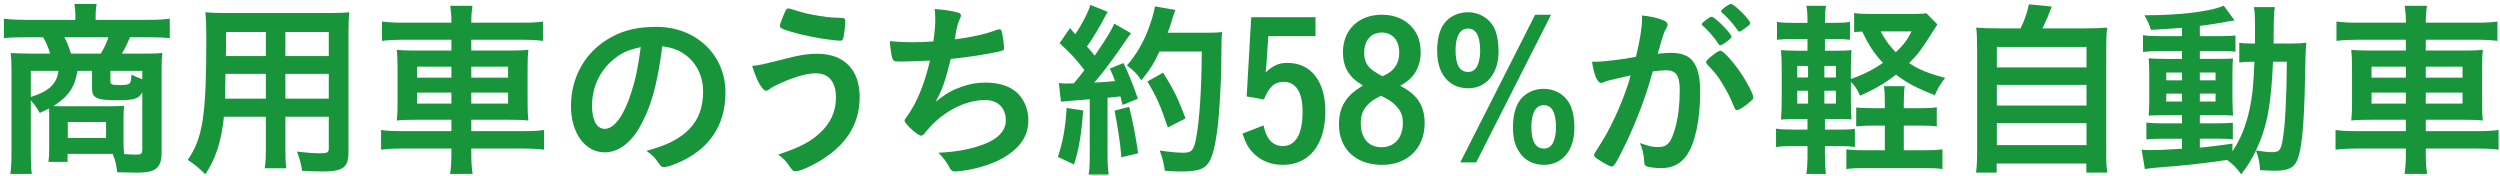 <?xml version="1.0" encoding="utf-8"?>
<!-- Generator: Adobe Illustrator 15.1.0, SVG Export Plug-In  -->
<!DOCTYPE svg PUBLIC "-//W3C//DTD SVG 1.1//EN" "http://www.w3.org/Graphics/SVG/1.1/DTD/svg11.dtd">
<svg version="1.1"
	 xmlns="http://www.w3.org/2000/svg" xmlns:xlink="http://www.w3.org/1999/xlink" xmlns:a="http://ns.adobe.com/AdobeSVGViewerExtensions/3.0/"
	 x="0px" y="0px" width="554px" height="39px" viewBox="440.129 163.8 554 39" enable-background="new 440.129 163.8 554 39"
	 xml:space="preserve">
<defs>
</defs>
<g opacity="0.3">
	<defs>
		<rect id="SVGID_1_" x="287.129" y="3.8" opacity="0.3" width="1300" height="910"/>
	</defs>
	<clipPath id="SVGID_2_">
		<use xlink:href="#SVGID_1_"  overflow="visible"/>
	</clipPath>
</g>
<rect x="287.129" y="3.8" display="none" opacity="0.6" fill="#FFF7D9" width="1300" height="910"/>
<path fill="#18943B" d="M451.032,189.746c0-0.882,0-1.26-0.042-1.889c-0.714,0.336-1.092,0.504-2.059,0.966
	c-0.63-1.134-1.092-1.807-1.975-2.814v11.426c0,2.185,0.043,3.403,0.211,4.915h-4.747c0.21-1.513,0.252-2.772,0.252-4.915v-18.441
	c0-1.302-0.042-2.268-0.168-3.444c0.673,0.042,2.772,0.126,4.032,0.126h4.705c-0.336-1.176-0.882-2.521-1.555-3.612h-4.2
	c-2.058,0-3.234,0.042-4.495,0.209v-4.327c1.429,0.168,2.941,0.252,4.789,0.252h11.049v-1.008c0-0.924-0.084-1.723-0.211-2.521
	h4.915c0,0.168-0.042,0.294-0.042,0.378c-0.126,0.798-0.168,1.345-0.168,2.101v1.05h11.679c1.974,0,3.486-0.084,4.747-0.252v4.327
	c-1.261-0.167-2.395-0.209-4.453-0.209h-4.369c-0.883,2.058-1.176,2.604-1.807,3.612h5.168c2.143,0,2.771-0.042,3.822-0.126
	c-0.126,1.008-0.168,1.723-0.168,3.444v18.568c0,3.445-1.26,4.495-5.377,4.495c-0.925,0-0.925,0-4.453-0.084
	c-0.252-1.849-0.336-2.353-1.008-4.075c-0.588,0-0.588,0-0.883,0h-9.115v1.765h-4.243c0.126-0.924,0.168-1.639,0.168-3.024V189.746z
	 M446.957,179.497v5.797c4.033-1.261,5.756-2.898,6.134-5.797H446.957z M457.291,179.497c-0.545,3.57-1.974,5.671-5.334,7.813
	c1.05,0.042,1.807,0.042,2.311,0.042h10.039c1.471,0,2.814-0.042,3.318-0.126c-0.084,0.925-0.125,2.059-0.125,2.941v4.747
	c0,1.219,0.041,2.185,0.125,3.024c0.967,0.084,2.017,0.126,2.646,0.126c1.135,0,1.387-0.21,1.387-1.092v-12.771
	c-0.756,1.513-1.723,1.807-5.755,1.807c-4.327,0-5.377-0.504-5.377-2.563v-3.948H457.291z M462.459,175.674
	c0.713-1.134,1.302-2.353,1.68-3.612h-9.746c0.672,1.259,0.925,1.931,1.471,3.612H462.459z M455.149,194.367h8.485v-3.528h-8.485
	V194.367z M471.658,179.497h-7.057v2.352c0,0.673,0.293,0.799,2.142,0.799c2.269,0,2.479-0.21,2.479-2.311
	c1.093,0.504,1.681,0.756,2.437,1.008V179.497z"/>
<path fill="#18943B" d="M489.756,189.662c-0.588,5.503-1.764,9.158-4.116,12.771c-1.681-1.639-2.269-2.101-3.907-3.192
	c3.361-4.915,4.117-9.788,4.117-27.053c0-2.73-0.042-4.033-0.21-5.671c1.386,0.126,2.479,0.168,4.621,0.168h22.601
	c2.226,0,3.443-0.042,4.662-0.168c-0.126,1.344-0.168,2.437-0.168,4.536v26.507c0,3.36-1.219,4.243-5.797,4.243
	c-1.219,0-3.318-0.084-4.495-0.168c-0.21-1.555-0.462-2.521-1.134-4.243c2.059,0.252,3.78,0.378,5.041,0.378
	c1.68,0,2.016-0.168,2.016-1.05v-7.058h-9.619v6.638c0,2.395,0.042,3.696,0.21,4.789h-4.789c0.21-1.261,0.252-2.353,0.252-4.747
	v-6.68H489.756z M499.04,180.169h-8.947c0,1.092-0.042,1.974-0.042,2.521c0,1.848-0.042,2.269-0.042,2.982h9.031V180.169z
	 M499.04,170.885h-8.821v4.201l-0.042,1.134h8.863V170.885z M512.986,176.22v-5.335h-9.619v5.335H512.986z M512.986,185.672v-5.503
	h-9.619v5.503H512.986z"/>
<path fill="#18943B" d="M540.158,168.616c0-1.344-0.084-2.268-0.252-3.529h4.915c-0.168,1.261-0.252,2.185-0.252,3.529v0.211h11.174
	c2.269,0,3.571-0.084,4.705-0.253v4.285c-1.302-0.168-2.772-0.252-4.579-0.252h-11.3v2.395h8.149c2.479,0,3.318-0.042,4.494-0.168
	c-0.125,1.386-0.168,1.932-0.168,4.032v7.562c0,2.143,0.043,2.73,0.168,4.075c-1.217-0.126-2.142-0.168-4.536-0.168h-8.107v2.519
	h11.511c2.268,0,3.486-0.084,4.62-0.251v4.369c-1.261-0.168-2.604-0.252-4.704-0.252h-11.427v1.05c0,2.059,0.084,3.192,0.294,4.579
	h-4.998c0.209-1.387,0.293-2.563,0.293-4.579v-1.05h-10.879c-2.059,0-3.529,0.084-4.705,0.252v-4.369
	c1.134,0.168,2.395,0.251,4.662,0.251h10.922v-2.519h-7.52c-2.352,0-3.402,0.042-4.578,0.168c0.126-1.261,0.168-2.143,0.168-4.075
	v-7.478c0-1.931-0.042-2.856-0.168-4.116c1.176,0.126,2.016,0.168,4.453,0.168h7.645v-2.395H529.32
	c-1.723,0-3.234,0.084-4.537,0.252v-4.285c1.219,0.169,2.689,0.253,4.664,0.253h10.711V168.616z M532.555,178.572v2.437h7.604
	v-2.437H532.555z M532.555,184.327v2.437h7.604v-2.437H532.555z M552.719,181.009v-2.437h-8.149v2.437H552.719z M552.719,186.764
	v-2.437h-8.149v2.437H552.719z"/>
<path fill="#18943B" d="M581.781,192.141c-2.016,3.487-4.788,5.419-7.645,5.419c-4.369,0-7.479-4.284-7.479-10.25
	c0-6.637,3.361-12.35,9.117-15.374c2.814-1.513,5.838-2.185,9.829-2.185c8.779,0,15.29,6.217,15.29,14.534
	c0,7.352-3.611,12.644-10.586,15.627c-1.386,0.588-2.478,0.924-3.023,0.924c-0.504,0-0.715-0.168-1.261-0.966
	c-0.714-1.092-1.513-1.891-2.646-2.646c8.653-2.227,12.561-6.301,12.561-13.107c0-3.486-1.471-6.427-4.075-8.275
	c-1.471-1.008-2.646-1.428-4.957-1.807C585.73,182.899,584.344,187.73,581.781,192.141z M575.732,177.271
	c-2.814,2.479-4.41,6.007-4.41,9.955c0,3.236,1.05,5.125,2.814,5.125c2.1,0,4.242-2.898,5.839-7.897
	c1.008-3.15,1.513-5.545,2.142-10.207C579.135,174.876,577.665,175.59,575.732,177.271z"/>
<path fill="#18943B" d="M614.71,176.682c2.73-0.714,4.537-0.966,6.512-0.966c5.965,0,9.409,3.528,9.409,9.578
	c0,5.251-2.268,9.493-6.847,12.854c-2.437,1.807-6.134,3.613-7.353,3.613c-0.545,0-0.672-0.126-1.554-1.387
	c-0.63-0.966-1.261-1.554-2.311-2.311c4.831-1.638,6.848-2.689,9.032-4.578c2.521-2.227,3.781-4.915,3.781-8.107
	c0-3.403-1.597-5.335-4.412-5.335c-2.268,0-5.209,0.882-9.031,2.73c-0.547,0.252-0.84,0.462-1.555,0.966
	c-0.168,0.084-0.336,0.168-0.504,0.168c-0.798,0-2.143-2.353-3.066-5.503C608.367,178.278,609.165,178.068,614.71,176.682z
	 M617.524,166.433c1.513,0.462,3.781,0.882,5.839,1.134c0.841,0.084,1.135,0.126,3.277,0.21c0.63,0,0.798,0.168,0.798,0.63
	c0,1.387-0.294,3.656-0.546,4.075c-0.084,0.252-0.294,0.336-0.588,0.336c-0.967,0-4.369-0.462-6.344-0.881
	c-3.318-0.673-6.217-1.513-6.805-1.975c-0.127-0.126-0.211-0.294-0.211-0.462c0-0.336,0.883-2.604,1.303-3.402
	c0.21-0.337,0.336-0.421,0.588-0.421C615.046,165.676,615.046,165.676,617.524,166.433z"/>
<path fill="#18943B" d="M640.582,177.438c-2.27,0-2.354,0-2.605-0.504c-0.252-0.421-0.545-2.185-0.672-4.033
	c1.555,0.168,3.066,0.252,5.083,0.252c1.218,0,2.856-0.042,4.579-0.168c0.336-2.521,0.42-3.402,0.42-4.957
	c0-0.714-0.042-1.26-0.126-2.227c2.059,0.126,4.411,0.505,5.335,0.841c0.336,0.126,0.462,0.252,0.462,0.588
	c0,0.252-0.042,0.42-0.294,0.924c-0.378,0.841-0.546,1.513-0.798,2.857c-0.126,0.799-0.169,0.967-0.253,1.513
	c3.445-0.42,6.891-1.177,9.284-2.101c0.337-0.084,0.505-0.126,0.673-0.126c0.293,0,0.42,0.21,0.588,1.05
	c0.168,0.925,0.378,2.604,0.378,3.067c0,0.504-0.169,0.588-1.429,0.882c-3.318,0.672-7.477,1.302-10.375,1.555
	c-1.261,5.04-1.85,6.679-3.361,9.493c2.353-1.849,3.613-2.563,5.629-3.277c1.807-0.672,3.57-0.967,5.461-0.967
	c3.066,0,5.545,0.841,7.142,2.437c1.47,1.471,2.312,3.655,2.312,5.924c0,3.108-1.472,5.629-4.622,7.729
	c-2.311,1.597-6.133,2.941-9.956,3.445c-0.672,0.084-1.344,0.168-1.596,0.168c-0.631,0-0.924-0.21-1.219-0.714
	c-0.798-1.513-1.471-2.395-2.563-3.445c3.907-0.168,6.89-0.714,9.914-1.806c3.192-1.135,5.041-3.067,5.041-5.293
	c0-2.856-1.723-4.579-4.579-4.579c-4.747,0-10.04,2.94-13.442,7.436c-0.252,0.294-0.504,0.462-0.756,0.462
	c-0.756,0-3.654-2.646-3.654-3.318c0-0.21,0.041-0.294,0.461-0.841c2.227-3.025,3.949-7.267,5.168-12.475
	C645.496,177.271,641.043,177.438,640.582,177.438z"/>
<path fill="#18943B" d="M680.146,188.276c-0.336,5.083-0.882,8.401-2.017,11.972l-3.57-1.68c1.135-3.445,1.639-6.26,1.932-10.838
	L680.146,188.276z M674.769,182.185c0.588,0.085,0.925,0.127,1.722,0.127c0.295,0,0.673,0,1.598-0.042
	c1.302-1.555,1.554-1.891,2.352-2.941c-2.1-2.689-2.604-3.234-5.503-5.965l2.311-3.36c0.546,0.714,0.756,0.924,1.177,1.386
	c1.512-2.268,2.939-5.04,3.318-6.511l3.864,1.555c-0.252,0.378-0.42,0.672-0.84,1.47c-0.925,1.806-2.772,4.873-3.78,6.218
	c0.797,0.84,0.965,1.05,1.722,2.016c2.73-3.99,3.823-5.797,4.327-7.099l3.738,2.142c-0.378,0.463-0.672,0.841-1.344,1.849
	c-2.311,3.402-4.957,6.974-6.806,9.073c2.395-0.126,2.395-0.126,4.62-0.336c-0.377-1.05-0.588-1.47-1.176-2.773l3.025-1.218
	c1.008,2.059,2.1,4.747,3.191,7.897l-3.402,1.386c-0.21-0.924-0.294-1.26-0.462-1.89c-0.798,0.084-1.722,0.168-2.856,0.294v12.728
	c0,1.933,0.084,3.067,0.252,4.285h-4.453c0.211-1.218,0.252-2.269,0.252-4.327v-12.35c-4.788,0.378-5.797,0.462-6.385,0.546
	L674.769,182.185z M690.354,187.478c0.882,3.529,1.512,6.889,1.975,10.292l-3.697,0.883c-0.252-3.109-0.882-7.184-1.512-10.334
	L690.354,187.478z M697.074,175.212c-1.386,2.898-2.1,4.032-4.032,6.385c-0.798-1.26-1.681-2.185-3.192-3.276
	c2.016-2.311,3.696-5.167,4.746-8.023c0.756-2.017,1.261-3.78,1.471-5.083l4.537,0.798c-0.211,0.505-0.211,0.547-0.588,1.638
	c-0.505,1.765-0.631,2.101-1.135,3.403h8.779c1.681,0,2.479-0.042,3.318-0.168c-0.168,1.302-0.168,1.302-0.209,7.015
	c-0.043,4.621-0.463,11.636-0.925,14.954c-0.63,4.663-1.386,6.848-2.688,7.898c-0.967,0.715-2.479,1.051-5.167,1.051
	c-1.177,0-2.058-0.042-3.738-0.168c-0.253-1.765-0.505-2.814-1.134-4.495c2.016,0.336,3.906,0.504,5.25,0.504
	c1.807,0,2.269-0.504,2.773-2.983c0.797-3.948,1.26-11.174,1.302-19.449H697.074z M698.923,192.057
	c-1.638-4.873-2.479-6.763-4.536-10.208l3.486-1.932c2.352,3.739,3.444,5.965,4.957,10.123L698.923,192.057z"/>
<path fill="#18943B" d="M731.64,171.81h-10.46l-0.336,5.209c-0.042,0.839-0.126,1.805-0.252,2.814
	c1.639-1.513,2.982-2.101,4.789-2.101c5.25,0,8.443,4.032,8.443,10.754c0,7.393-3.57,11.846-9.452,11.846
	c-2.604,0-4.872-0.924-6.553-2.646c-1.093-1.134-1.639-2.143-2.353-4.284l4.662-1.807c0.379,1.638,0.673,2.311,1.261,3.108
	c0.714,0.925,1.765,1.471,2.982,1.471c2.856,0,4.411-2.646,4.411-7.604c0-4.327-1.471-6.638-4.201-6.638
	c-2.016,0-3.192,1.093-4.369,3.907l-3.822-0.672l1.008-17.56h14.241V171.81z"/>
<path fill="#18943B" d="M755.832,191.091c0,5.545-3.781,9.241-9.451,9.241c-5.797,0-9.536-3.528-9.536-8.947
	c0-1.975,0.42-3.654,1.261-4.957c0.881-1.428,1.848-2.269,4.032-3.696c-1.47-0.925-2.101-1.429-2.73-2.227
	c-1.134-1.344-1.681-3.024-1.681-5.125c0-4.957,3.445-8.317,8.654-8.317c3.275,0,6.006,1.428,7.477,3.906
	c0.756,1.219,1.092,2.688,1.092,4.579c0,1.848-0.629,3.696-1.722,5.041c-0.673,0.798-1.302,1.302-2.814,2.227
	C754.193,184.705,755.832,187.225,755.832,191.091z M743.02,187.225c-0.924,1.051-1.344,2.269-1.344,3.865
	c0,3.318,1.723,5.335,4.578,5.335c2.898,0,4.747-2.101,4.747-5.335c0-1.555-0.378-2.604-1.345-3.655
	c-0.588-0.672-1.134-1.134-1.974-1.596c-0.336-0.21-1.513-0.84-1.513-0.84C744.447,185.882,743.691,186.428,743.02,187.225z
	 M749.279,178.614c0.629-0.882,0.924-1.891,0.924-3.192c0-2.689-1.512-4.411-3.865-4.411c-2.395,0-3.906,1.722-3.906,4.537
	c0,1.513,0.504,2.73,1.555,3.57c0.756,0.631,2.436,1.639,2.604,1.555C748.145,179.875,748.648,179.497,749.279,178.614z"/>
<path fill="#18943B" d="M771.539,170.675c0.463,1.345,0.672,2.688,0.672,4.537c0,4.873-2.688,8.149-6.721,8.149
	c-4.243,0-6.89-3.15-6.89-8.275c0-2.521,0.504-4.621,1.513-6.007c1.134-1.597,3.15-2.563,5.251-2.563
	C768.221,166.517,770.573,168.112,771.539,170.675z M767.591,178.194c0.336-0.798,0.546-1.975,0.546-2.982
	c0-3.444-0.883-5.083-2.73-5.083c-1.723,0-2.73,1.723-2.73,4.789c0,3.234,0.924,4.831,2.772,4.831
	C766.457,179.749,767.17,179.202,767.591,178.194z M783.848,167.062l-16.594,32.724h-3.528l16.593-32.724H783.848z M788.342,187.646
	c0.463,1.344,0.673,2.689,0.673,4.536c0,4.915-2.688,8.149-6.722,8.149c-2.227,0-4.116-0.882-5.293-2.563
	c-1.092-1.47-1.596-3.234-1.596-5.713c0-2.563,0.504-4.579,1.512-6.007c1.135-1.597,3.109-2.563,5.252-2.563
	C785.023,183.487,787.376,185.084,788.342,187.646z M784.394,195.165c0.336-0.798,0.546-1.974,0.546-2.982
	c0-3.444-0.882-5.083-2.73-5.083c-1.723,0-2.73,1.723-2.73,4.789c0,3.234,0.924,4.831,2.773,4.831
	C783.26,196.72,783.974,196.216,784.394,195.165z"/>
<path fill="#18943B" d="M796.275,181.723c-0.336,0.084-0.504,0.168-0.756,0.294c-0.21,0.126-0.336,0.168-0.504,0.168
	c-0.924,0-1.596-1.596-2.101-4.704c0.337,0,0.63,0,0.798,0c1.765,0,6.26-0.546,8.948-1.093c0.882-3.655,1.345-6.469,1.345-8.443
	c0-0.168,0-0.42-0.043-0.714c1.807,0.168,3.529,0.546,4.705,1.05c0.672,0.252,1.008,0.589,1.008,1.009
	c0,0.21-0.041,0.378-0.252,0.714c-0.63,1.092-0.63,1.092-1.932,5.713c1.008-0.126,2.143-0.21,2.855-0.21
	c1.723,0,3.067,0.336,4.033,1.008c1.682,1.219,2.521,3.697,2.521,7.52c0,6.26-1.135,11.637-3.066,14.282
	c-1.346,1.849-3.109,2.731-5.588,2.731c-1.512,0-2.94-0.211-3.361-0.463c-0.336-0.21-0.336-0.21-0.461-1.763
	c-0.127-1.135-0.379-2.143-0.883-3.319c2.185,0.757,2.73,0.883,4.074,0.883c2.018,0,2.857-0.967,3.781-4.369
	c0.631-2.227,0.967-5.083,0.967-8.191c0-3.276-0.799-4.453-3.025-4.453c-0.756,0-1.975,0.127-2.94,0.253
	c-0.126,0.504-0.168,0.546-0.336,1.092c-1.177,4.327-3.318,9.956-5.461,14.492c-2.227,4.579-2.772,5.503-3.318,5.503
	c-0.337,0-1.47-0.588-2.688-1.386c-0.967-0.588-1.219-0.84-1.219-1.177c0-0.21,0-0.21,1.723-2.94
	c2.311-3.57,5.335-10.544,6.385-14.702C798.376,181.219,796.654,181.597,796.275,181.723z M822.656,173.111
	c-0.672,0.504-1.133,0.714-1.344,0.714c-0.126,0-0.252-0.084-0.378-0.294c-0.882-1.427-2.353-3.066-3.57-4.116
	c-0.085-0.084-0.126-0.168-0.126-0.252c0-0.168,0.294-0.463,1.008-1.009c0.715-0.504,0.924-0.63,1.219-0.63
	c0.672,0,4.368,3.738,4.368,4.411C823.833,172.187,823.497,172.481,822.656,173.111z M818.204,177.564
	c0-0.294,0.378-0.672,1.597-1.639c0.84-0.63,1.26-0.882,1.596-0.882c0.547,0,2.437,2.017,4.201,4.495
	c1.471,2.1,3.066,5.082,3.066,5.797c0,0.42-0.126,0.546-1.471,1.638c-0.84,0.673-1.806,1.219-2.143,1.219
	c-0.293,0-0.42-0.126-0.713-0.84c-0.799-2.016-1.513-3.403-2.646-5.209c-1.135-1.806-1.219-1.89-3.235-4.074
	C818.288,177.858,818.204,177.732,818.204,177.564z M823.707,164.668c0.715,0,4.285,3.57,4.285,4.285c0,0.21-0.252,0.462-1.092,1.05
	c-0.757,0.588-1.135,0.798-1.303,0.798c-0.21,0-0.21,0-1.051-1.176c-0.714-0.967-2.059-2.394-2.814-3.024
	c-0.125-0.126-0.209-0.21-0.209-0.336C821.523,165.928,823.245,164.668,823.707,164.668z"/>
<path fill="#18943B" d="M844.535,198.442c0,1.638,0.084,2.857,0.211,3.906h-4.327c0.168-1.134,0.252-2.395,0.252-4.075v-2.1h-3.15
	c-1.849,0-2.563,0.042-3.823,0.21v-4.075c1.177,0.168,1.934,0.21,3.823,0.21h3.15v-2.353h-1.722c-1.807,0-2.605,0.042-4.159,0.127
	c0.126-1.471,0.168-2.647,0.168-4.663v-6.344c0-2.057-0.042-2.982-0.168-4.368c1.218,0.084,2.101,0.126,4.159,0.126h1.722v-2.604
	h-2.94c-1.723,0-2.563,0.042-3.822,0.168v-3.949c1.176,0.169,1.848,0.211,3.822,0.211h2.94c0-1.849-0.042-2.688-0.252-3.781h4.368
	c-0.209,1.093-0.252,1.723-0.252,3.781h1.766c1.932,0,2.562-0.042,3.779-0.211v3.949c-1.218-0.126-1.89-0.168-3.779-0.168h-1.766
	v2.604h2.227c1.975,0,2.605-0.042,3.655-0.126c-0.085,1.092-0.126,1.848-0.126,4.116v2.269c2.772-0.966,4.998-2.101,7.1-3.57
	c-1.934-2.059-3.193-3.991-4.58-6.932c-1.133,0.042-1.133,0.042-1.806,0.126v-4.242c1.05,0.168,2.143,0.21,4.075,0.21h8.99
	c1.386,0,2.268-0.042,2.939-0.168l2.438,2.478c-0.337,0.504-0.547,0.84-1.009,1.596c-2.604,4.117-3.192,4.915-5.251,6.974
	c2.143,1.428,4.033,2.227,7.981,3.276c-1.093,1.428-1.806,2.604-2.269,3.865c-4.117-1.639-6.259-2.773-8.611-4.579
	c-2.479,1.933-4.789,3.276-7.982,4.663c-0.545-1.302-1.218-2.31-2.016-3.067v3.865c0,1.975,0.041,3.276,0.126,4.453
	c-1.093-0.085-1.765-0.085-3.739-0.085h-2.143v2.353h3.403c1.722,0,2.353-0.042,3.234-0.168v4.033
	c-1.134-0.168-1.933-0.21-3.402-0.21h-3.235V198.442z M838.402,178.404v2.563h2.395v-2.563H838.402z M838.402,183.907v2.856h2.395
	v-2.856H838.402z M846.973,180.967v-2.563h-2.563v2.563H846.973z M846.973,186.764v-2.856h-2.563v2.856H846.973z M865.834,187.772
	c1.848,0,2.479-0.042,3.486-0.211v4.243c-1.134-0.126-1.975-0.168-3.57-0.168h-3.739v5.461h4.495c1.807,0,2.982-0.042,4.075-0.21
	v4.369c-1.218-0.168-2.269-0.21-4.075-0.21h-13.148c-1.807,0-2.814,0.042-4.074,0.21v-4.369c1.176,0.168,2.016,0.21,3.822,0.21
	h4.705v-5.461h-2.563c-1.681,0-2.689,0.042-3.781,0.168v-4.2c1.051,0.126,1.933,0.168,3.865,0.168h2.479v-1.009
	c0-1.848-0.043-2.898-0.211-3.864h4.621c-0.168,0.966-0.21,2.017-0.21,3.864v1.009H865.834z M856.886,170.759
	c0.966,1.849,1.975,3.234,3.36,4.621c1.807-1.722,2.563-2.772,3.487-4.621H856.886z"/>
<path fill="#18943B" d="M887.881,170.087c0.883-1.765,1.471-3.444,1.85-5.335l5.082,0.504c-0.714,1.89-1.303,3.234-2.059,4.831
	h9.326c2.352,0,3.612-0.042,4.998-0.168c-0.168,1.344-0.209,2.395-0.209,4.915v22.6c0,2.353,0.041,3.361,0.252,4.621h-4.663v-2.017
	h-19.87v2.017h-4.578c0.168-1.008,0.252-2.73,0.252-4.663v-22.558c0-2.352-0.042-3.571-0.21-4.915
	c1.345,0.126,2.604,0.168,4.915,0.168H887.881z M882.631,178.74H902.5v-4.536h-19.869V178.74z M882.631,187.183H902.5v-4.578
	h-19.869V187.183z M882.631,195.964H902.5v-4.873h-19.869V195.964z"/>
<path fill="#18943B" d="M923.664,169.961c-2.1,0.168-3.99,0.294-6.889,0.462c-0.336-1.134-0.631-1.807-1.429-3.234
	c7.813,0,14.786-0.84,17.56-2.143l2.395,3.277c-0.211,0.042-0.295,0.042-0.547,0.084c-0.336,0.042-0.336,0.042-0.966,0.168
	c-0.084,0-0.336,0.042-0.673,0.126c-1.596,0.295-3.57,0.589-5.502,0.841v2.269h4.201c1.848,0,2.855-0.042,3.695-0.168v3.612
	c-0.629-0.084-1.176-0.126-2.898-0.126h-4.998v1.722h3.948c1.807,0,2.604-0.043,3.403-0.085c-0.084,0.715-0.127,1.513-0.127,3.529
	v5.461c0.043,1.89,0.084,3.108,0.127,3.654c-0.925-0.084-1.723-0.084-3.655-0.084h-3.696v1.807h3.528
	c2.017,0,2.856-0.042,3.78-0.126v3.696c-0.756-0.126-1.26-0.168-2.814-0.168h-4.494v1.975c2.016-0.168,3.318-0.336,7.225-0.882
	v1.722c1.765-2.646,3.066-5.839,3.781-9.283c0.63-2.94,0.882-5.251,1.092-10.586c-1.68,0-2.311,0.042-3.36,0.168v-4.369
	c0.841,0.126,1.47,0.168,2.856,0.168h0.631c0-1.05,0-1.722,0-2.94c0-3.361-0.043-4.032-0.253-5.125h4.663
	c-0.168,0.883-0.21,1.68-0.252,3.318c0,0.295,0,2.101-0.042,4.747h3.486c1.722,0,2.646-0.042,3.78-0.168
	c-0.168,1.471-0.168,1.765-0.293,7.562c-0.168,10.376-0.715,16.089-1.723,18.399c-0.715,1.764-2.059,2.395-4.957,2.395
	c-0.631,0-2.646-0.084-3.277-0.126c-0.125-1.807-0.293-2.605-0.924-4.369c-1.008,2.059-1.639,3.151-3.276,5.293
	c-0.798-1.218-1.849-2.269-3.108-3.192c-5.839,0.84-8.359,1.134-15.837,1.722c-0.798,0.085-1.429,0.127-2.395,0.295l-0.714-4.285
	c0.924,0.084,1.219,0.084,2.143,0.084c1.764,0,2.436-0.042,6.805-0.294v-2.227h-4.117c-1.302,0-2.688,0.042-3.779,0.168v-3.738
	c1.133,0.126,1.974,0.168,3.779,0.168h4.117v-1.807h-3.486c-1.807,0-2.646,0.042-3.906,0.084c0.084-1.008,0.125-1.848,0.125-3.781
	v-5.251c0-1.849-0.041-2.73-0.125-3.655c1.008,0.084,2.227,0.127,3.948,0.127h3.444v-1.722h-4.914c-1.681,0-2.563,0.042-3.739,0.168
	V171.6c1.093,0.168,2.101,0.21,3.78,0.21h4.873V169.961z M920.178,179.875v1.722h3.486v-1.722H920.178z M920.178,184.537v1.765
	h3.486v-1.765H920.178z M927.613,181.597h3.486v-1.722h-3.486V181.597z M927.613,186.302h3.486v-1.765h-3.486V186.302z
	 M943.828,177.48c-0.42,9.661-1.303,14.408-3.781,19.659c1.807,0.294,2.73,0.378,3.57,0.378c1.807,0,2.102-0.504,2.563-4.242
	c0.295-2.1,0.379-3.823,0.547-8.317c0.084-1.429,0.084-1.429,0.126-4.747c0-1.177,0.042-1.471,0.042-2.73H943.828z"/>
<path fill="#18943B" d="M973.268,168.616c0-1.344-0.084-2.268-0.252-3.529h4.915c-0.168,1.261-0.252,2.185-0.252,3.529v0.211h11.174
	c2.269,0,3.571-0.084,4.705-0.253v4.285c-1.302-0.168-2.772-0.252-4.579-0.252h-11.3v2.395h8.149c2.479,0,3.318-0.042,4.495-0.168
	c-0.126,1.386-0.169,1.932-0.169,4.032v7.562c0,2.143,0.043,2.73,0.169,4.075c-1.218-0.126-2.143-0.168-4.537-0.168h-8.107v2.519
	h11.511c2.268,0,3.486-0.084,4.62-0.251v4.369c-1.261-0.168-2.604-0.252-4.704-0.252h-11.427v1.05c0,2.059,0.084,3.192,0.294,4.579
	h-4.998c0.209-1.387,0.293-2.563,0.293-4.579v-1.05h-10.879c-2.059,0-3.529,0.084-4.706,0.252v-4.369
	c1.134,0.168,2.396,0.251,4.663,0.251h10.922v-2.519h-7.52c-2.352,0-3.402,0.042-4.578,0.168c0.126-1.261,0.168-2.143,0.168-4.075
	v-7.478c0-1.931-0.042-2.856-0.168-4.116c1.176,0.126,2.016,0.168,4.453,0.168h7.645v-2.395H962.43
	c-1.723,0-3.234,0.084-4.537,0.252v-4.285c1.219,0.169,2.689,0.253,4.664,0.253h10.711V168.616z M965.664,178.572v2.437h7.604
	v-2.437H965.664z M965.664,184.327v2.437h7.604v-2.437H965.664z M985.828,181.009v-2.437h-8.149v2.437H985.828z M985.828,186.764
	v-2.437h-8.149v2.437H985.828z"/>
</svg>
